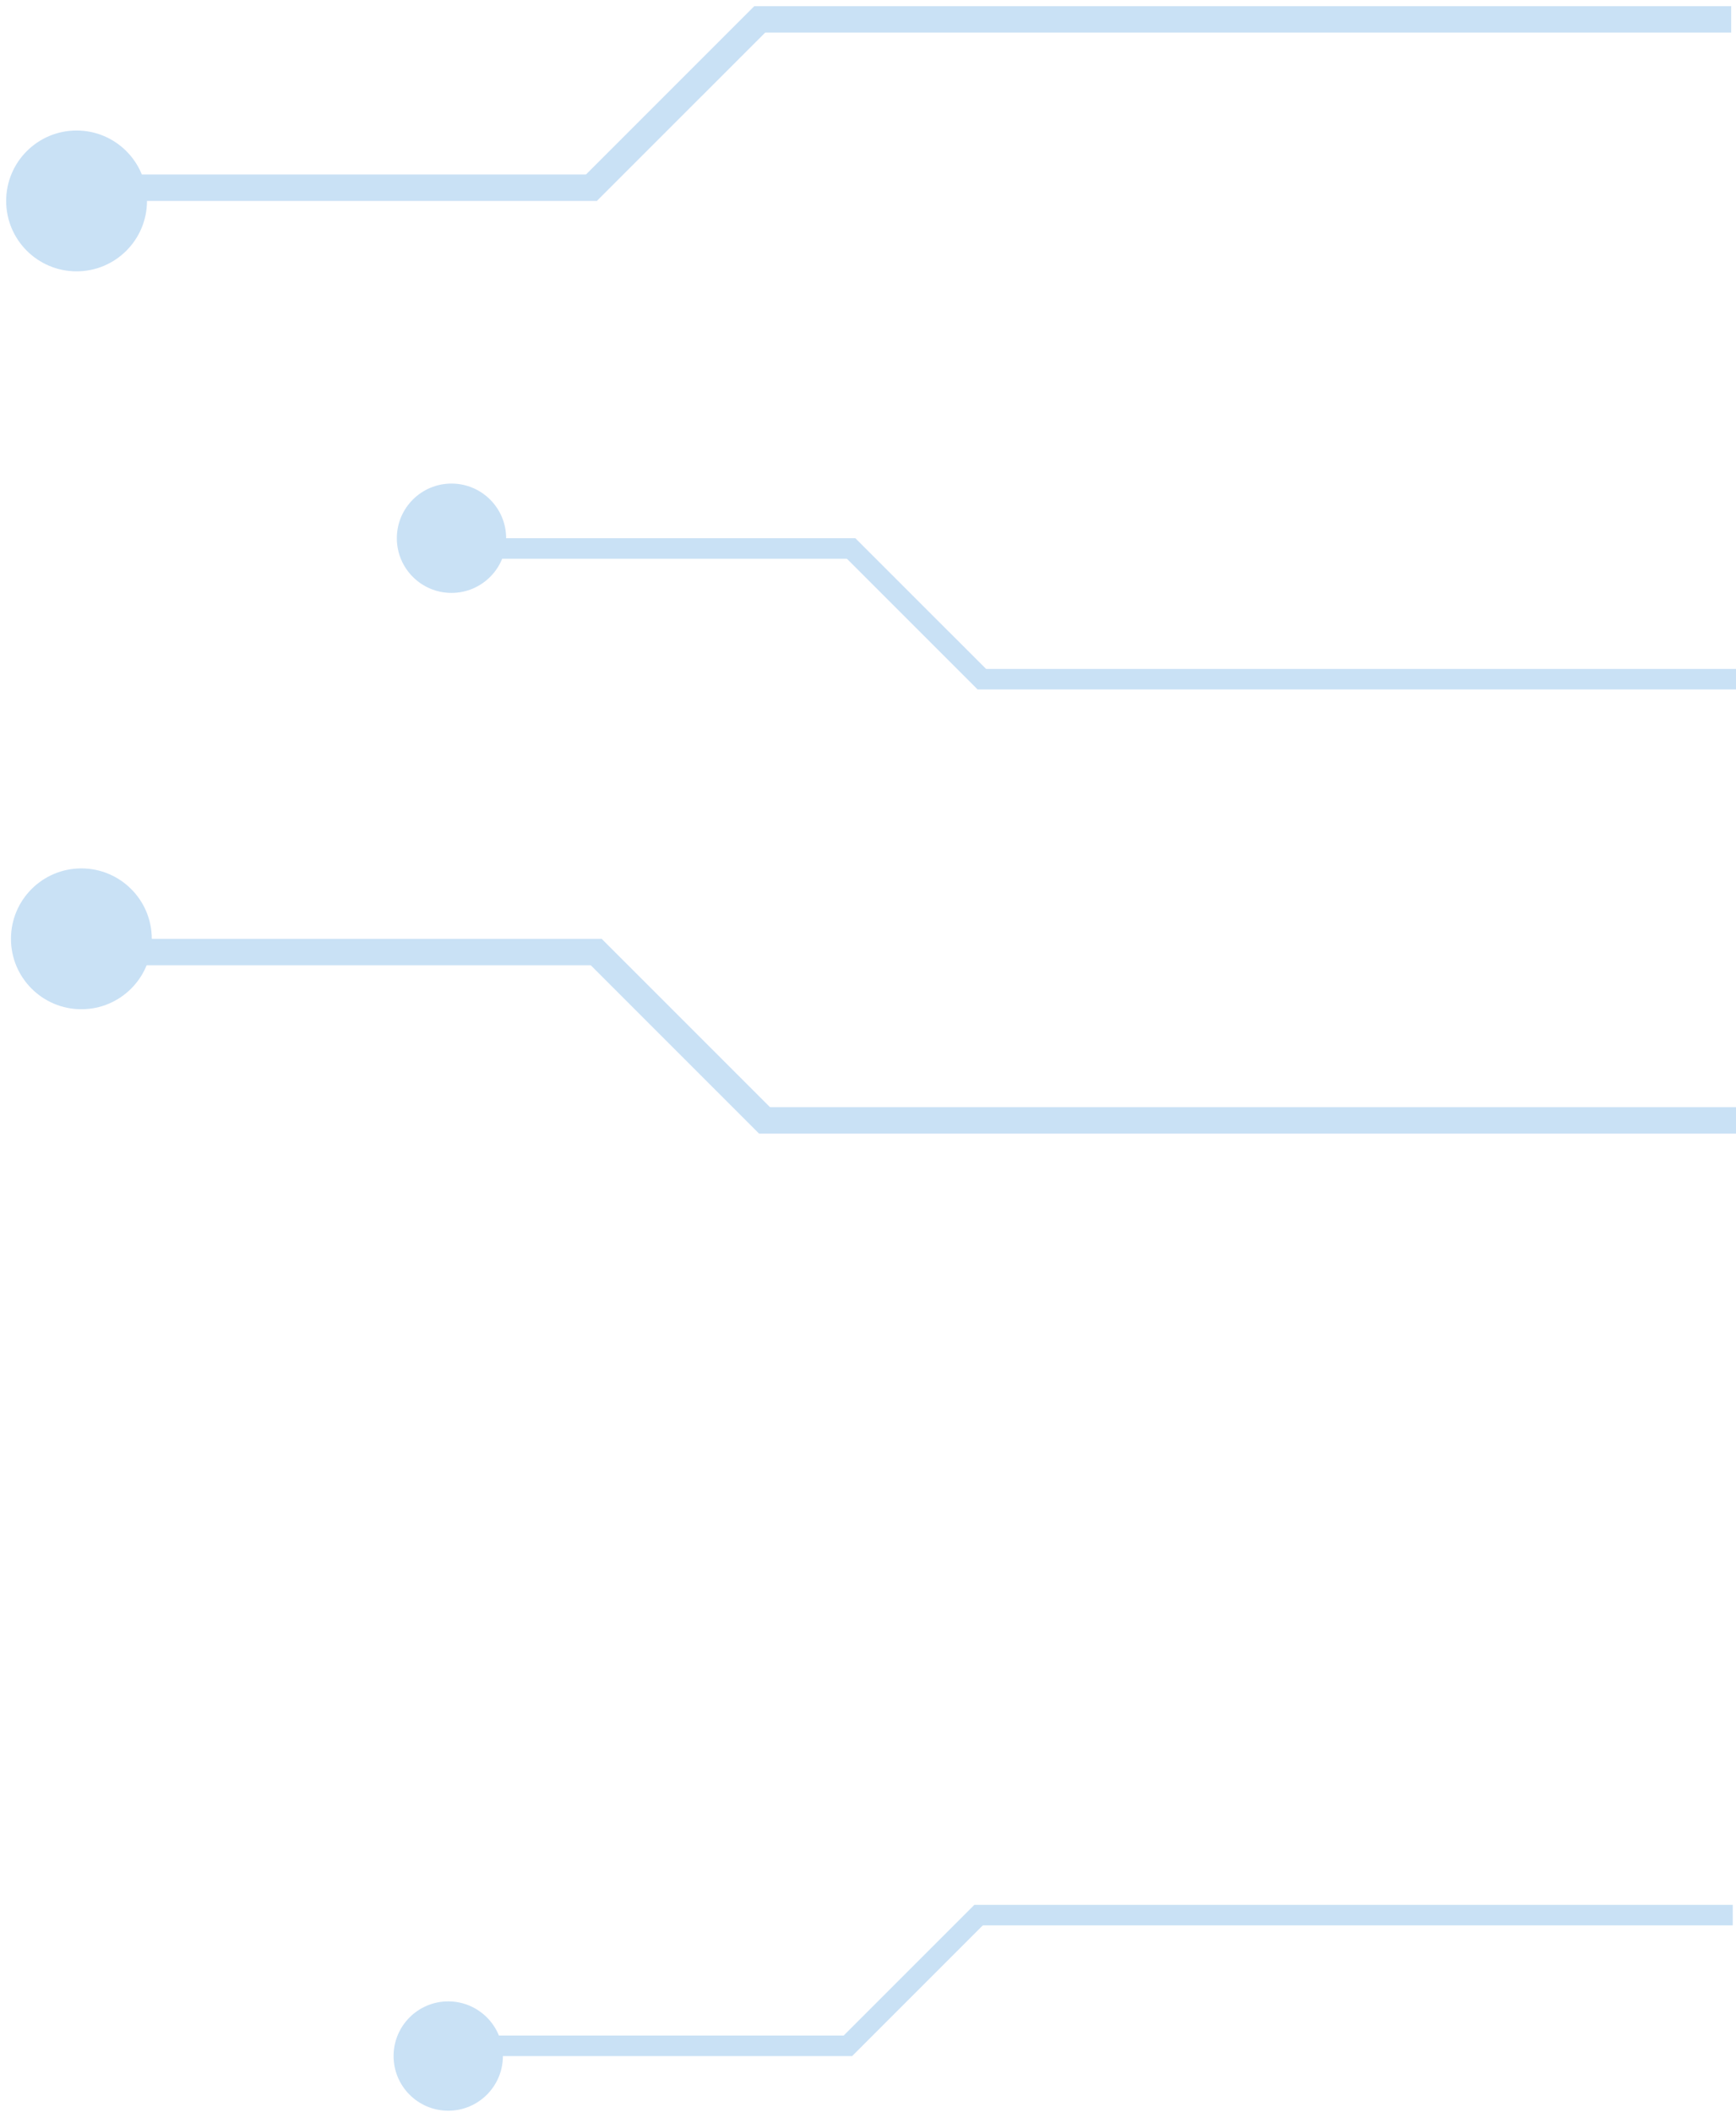 <svg width="254" height="309" fill="none" xmlns="http://www.w3.org/2000/svg">
  <g opacity=".26" fill="#308AD9">
    <path d="M254 97.862H143.037v2.999H254zM125.157 78.74H66.836v3h58.321z"/>
    <path d="m145.158 98.74-20.001-20-2.12 2.12 20 20z"/>
    <circle transform="matrix(-1 0 0 1 66.059 78.74)" r="7.997"/>
  </g>
  <g opacity=".26" fill="#308AD9">
    <path d="M253.524 281.66H142.561v-2.999h110.963zM124.682 300.781H66.361v-2.999h58.321z"/>
    <path d="m144.682 280.782-20.001 20-2.12-2.12 20-20z"/>
    <circle cx="65.583" cy="300.781" transform="rotate(-180 65.583 300.781)" r="7.997"/>
  </g>
  <g opacity=".26" fill="#308AD9">
    <path d="M254 161.972H111.064v3.863H254zM88.033 137.341H12.908v3.863h75.125z"/>
    <path d="m113.796 163.103-25.764-25.762-2.731 2.732 25.763 25.761z"/>
    <ellipse rx="10.302" ry="10.301" transform="matrix(-1 0 0 1 11.906 137.341)"/>
  </g>
  <g opacity=".26" fill="#308AD9">
    <path d="M253.297 4.763H110.361V.9h142.936zM87.33 29.394H12.207V25.53H87.33z"/>
    <path d="M113.094 3.632 87.33 29.394 84.6 26.662 110.362.9z"/>
    <ellipse cx="11.203" cy="29.394" rx="10.302" ry="10.301" transform="rotate(-180 11.203 29.394)"/>
  </g>
</svg>
